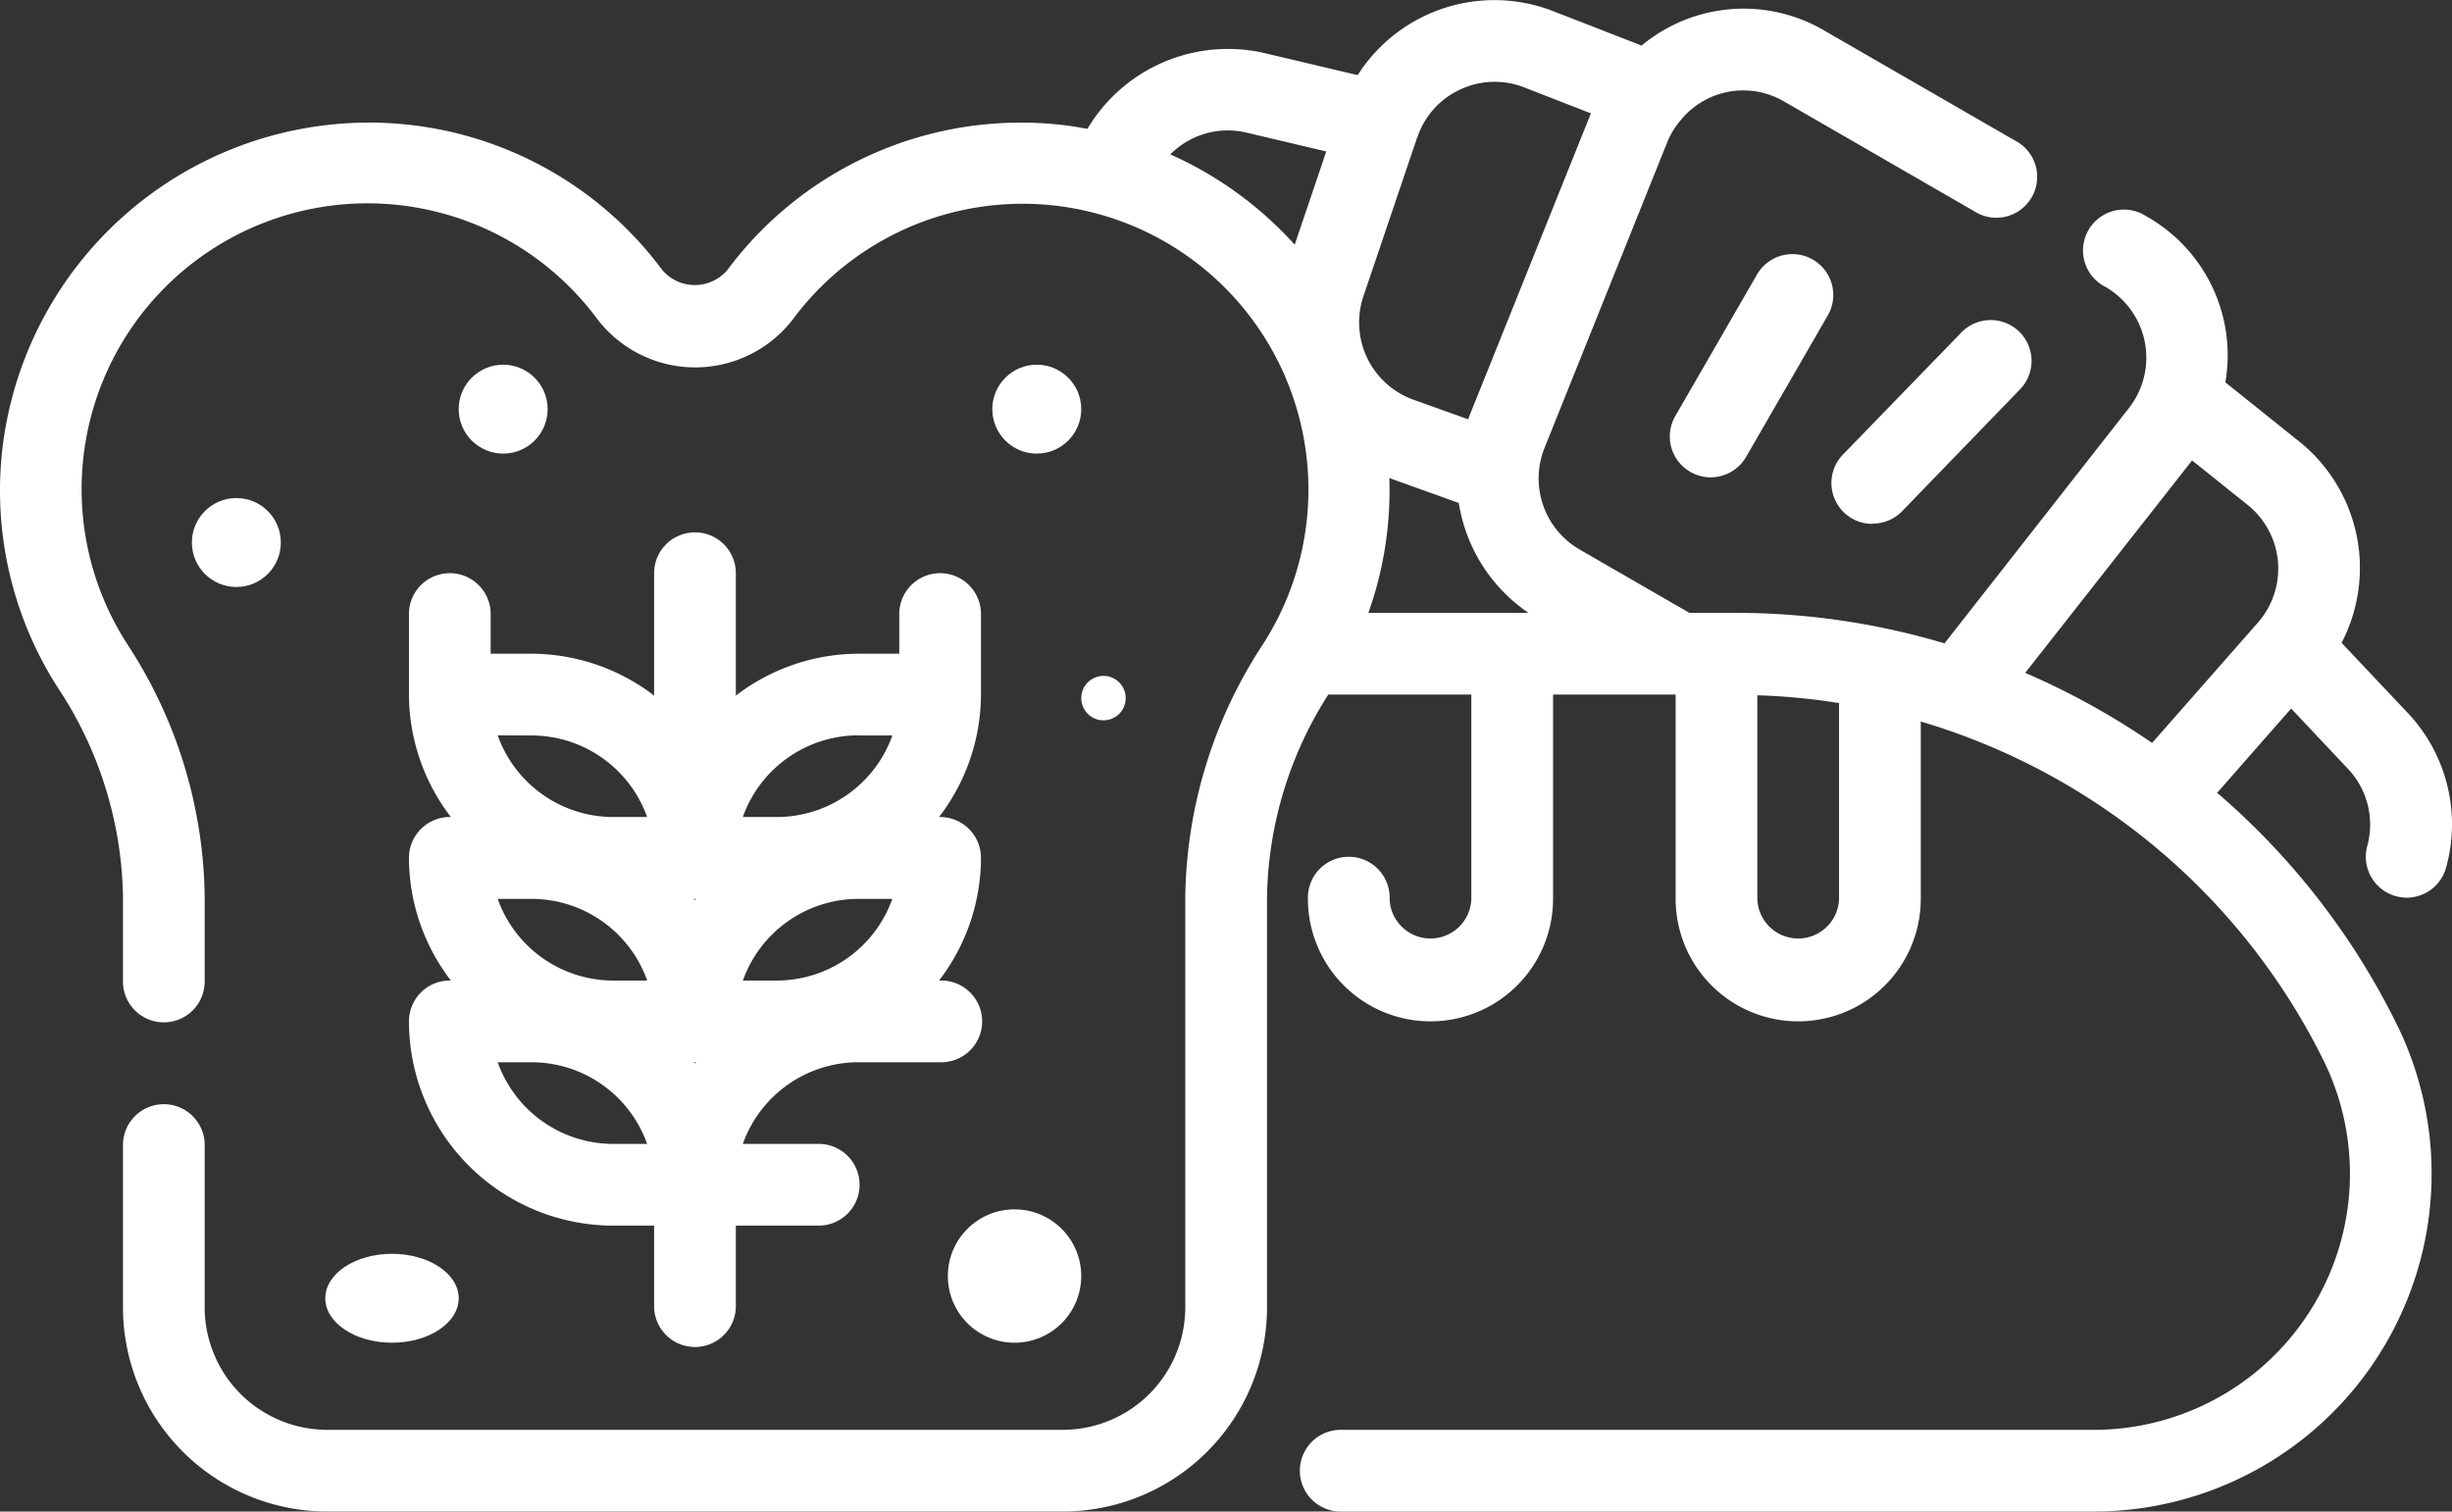 <?xml version="1.0" encoding="UTF-8"?> <svg xmlns="http://www.w3.org/2000/svg" width="72.897" height="44.949" viewBox="0 0 72.897 44.949"><rect x="0" y="0" width="72.897" height="44.949" fill="#333333" stroke="none"/><g id="noun_Bread_3384514" transform="translate(0)"><g id="Groupe_23" data-name="Groupe 23" transform="translate(0 0)"><path id="Tracé_6606" data-name="Tracé 6606" d="M48.038,38.884a1.215,1.215,0,0,0,.873-.364l3.481-3.6a1.215,1.215,0,1,0-1.746-1.688l-3.486,3.594a1.215,1.215,0,0,0,.872,2.065Z" transform="translate(7.634 -23.313)" fill="#fff"></path><path id="Tracé_6607" data-name="Tracé 6607" d="M47.11,31.38a1.215,1.215,0,0,0-1.659.445l-2.429,4.208a1.215,1.215,0,0,0,2.105,1.215l2.429-4.208A1.215,1.215,0,0,0,47.11,31.38Z" transform="translate(6.784 -23.661)" fill="#fff"></path><path id="Tracé_6608" data-name="Tracé 6608" d="M73.225,51.648a1.262,1.262,0,0,0,.319.043,1.215,1.215,0,0,0,1.17-.9,4.822,4.822,0,0,0-1.153-4.606l-1.956-2.072a4.821,4.821,0,0,0-1.269-5.995L68.15,36.367A4.737,4.737,0,0,0,65.8,31.429a1.215,1.215,0,1,0-1.215,2.1,2.429,2.429,0,0,1,.7,3.6L59.8,44.129a21.659,21.659,0,0,0-6.184-.907h-1.4l-3.27-1.888a2.442,2.442,0,0,1-1.04-3.009l3.656-9.11a2.41,2.41,0,0,1,.364-.607c.01-.009.016-.019.024-.028a2.4,2.4,0,0,1,3.078-.567l5.646,3.26a1.215,1.215,0,1,0,1.215-2.1l-5.644-3.257a4.743,4.743,0,0,0-5.45.436l-2.61-1.016a4.819,4.819,0,0,0-5.831,1.895l-2.773-.656a4.859,4.859,0,0,0-5.261,2.253c-.232-.041-.464-.083-.7-.109a10.872,10.872,0,0,0-10.009,4.312,1.269,1.269,0,0,1-1.927,0,10.861,10.861,0,0,0-10.009-4.312A10.981,10.981,0,0,0,2.08,38.2a10.854,10.854,0,0,0,1.628,7.243,11.569,11.569,0,0,1,1.939,6.193v2.513a1.215,1.215,0,1,0,2.429,0V51.641a14,14,0,0,0-2.308-7.5,8.5,8.5,0,0,1,13.981-9.655,3.665,3.665,0,0,0,5.819,0,8.5,8.5,0,0,1,13.981,9.653,14,14,0,0,0-2.32,7.5V63.879a3.644,3.644,0,0,1-3.644,3.637H11.72a3.644,3.644,0,0,1-3.644-3.637V59.013a1.215,1.215,0,0,0-2.429,0v4.866a6.074,6.074,0,0,0,6.074,6.066H33.585a6.074,6.074,0,0,0,6.074-6.066V51.641a11.506,11.506,0,0,1,1.822-5.99h4.252v6.074a1.215,1.215,0,0,1-2.429,0,1.215,1.215,0,1,0-2.429,0,3.644,3.644,0,1,0,7.288,0V45.651h3.644v6.074a3.644,3.644,0,1,0,7.288,0V46.453a19.55,19.55,0,0,1,12,10.131,7.618,7.618,0,0,1-6.863,10.933H41.815a1.215,1.215,0,0,0,0,2.429H64.232a10.047,10.047,0,0,0,9.048-14.42,21.743,21.743,0,0,0-5.374-6.953l2.2-2.506,1.684,1.787a2.417,2.417,0,0,1,.577,2.308A1.215,1.215,0,0,0,73.225,51.648ZM42.672,43.222a10.818,10.818,0,0,0,.623-4.009l2.065.741a4.869,4.869,0,0,0,2.072,3.268ZM45.4,27.66a2.4,2.4,0,0,1,1.907-.063l1.981.771L45.654,37.42c-.006.016-.009.03-.015.046l-1.634-.585a2.442,2.442,0,0,1-1.483-3.066l1.591-4.7c.012-.027.026-.053.033-.075V29.03A2.4,2.4,0,0,1,45.4,27.66Zm-8.615,1.927a2.408,2.408,0,0,1,2.244-.651l2.391.565-.938,2.772a11.042,11.042,0,0,0-3.7-2.686Zm19.88,22.138a1.215,1.215,0,0,1-2.429,0V45.673a19.213,19.213,0,0,1,2.429.231ZM62.2,45.006l4.961-6.317,1.654,1.325a2.429,2.429,0,0,1,.3,3.5L65.972,47.09A22.182,22.182,0,0,0,62.2,45.006Z" transform="translate(-1.991 -24.997)" fill="#fff"></path><path id="Tracé_6609" data-name="Tracé 6609" d="M12,52.577a6.081,6.081,0,0,0,6.074,6.074h1.215V61.08a1.215,1.215,0,0,0,2.429,0V58.65h2.429a1.215,1.215,0,1,0,0-2.429H21.926a3.651,3.651,0,0,1,3.436-2.429h2.429a1.215,1.215,0,1,0,0-2.429H27.76a6.01,6.01,0,0,0,1.246-3.644A1.215,1.215,0,0,0,27.791,46.5H27.76a6.01,6.01,0,0,0,1.246-3.644V40.429a1.215,1.215,0,0,0-2.429,0v1.215H25.362a6.01,6.01,0,0,0-3.644,1.246V39.215a1.215,1.215,0,0,0-2.429,0V42.89a6.01,6.01,0,0,0-3.644-1.246H14.429V40.429a1.215,1.215,0,0,0-2.429,0v2.429A6.01,6.01,0,0,0,13.246,46.5h-.032A1.215,1.215,0,0,0,12,47.718a6.01,6.01,0,0,0,1.246,3.644h-.032A1.215,1.215,0,0,0,12,52.577Zm6.074,3.644a3.651,3.651,0,0,1-3.436-2.429h1.007a3.651,3.651,0,0,1,3.436,2.429Zm2.4-7.288h.063c-.011.013-.022.024-.032.038-.01-.013-.021-.024-.032-.038Zm.063,4.859c-.011.013-.022.024-.032.038-.01-.013-.021-.024-.032-.038Zm1.391-2.429a3.651,3.651,0,0,1,3.436-2.429h1.007a3.651,3.651,0,0,1-3.436,2.429Zm-6.281-2.429a3.651,3.651,0,0,1,3.436,2.429H18.074a3.651,3.651,0,0,1-3.436-2.429Zm9.718-4.859h1.007A3.651,3.651,0,0,1,22.933,46.5H21.926a3.651,3.651,0,0,1,3.436-2.429Zm-9.718,0A3.651,3.651,0,0,1,19.081,46.5H18.074a3.651,3.651,0,0,1-3.436-2.429Z" transform="translate(0.158 -22.204)" fill="#fff"></path><ellipse id="Ellipse_8" data-name="Ellipse 8" cx="1.322" cy="1.322" rx="1.322" ry="1.322" transform="translate(29.501 10.845)" fill="#fff"></ellipse><ellipse id="Ellipse_9" data-name="Ellipse 9" cx="1.983" cy="1.983" rx="1.983" ry="1.983" transform="translate(28.179 35.963)" fill="#fff"></ellipse><ellipse id="Ellipse_10" data-name="Ellipse 10" cx="1.983" cy="1.322" rx="1.983" ry="1.322" transform="translate(9.671 37.285)" fill="#fff"></ellipse><ellipse id="Ellipse_11" data-name="Ellipse 11" cx="1.322" cy="1.322" rx="1.322" ry="1.322" transform="translate(5.705 14.811)" fill="#fff"></ellipse><ellipse id="Ellipse_12" data-name="Ellipse 12" cx="1.322" cy="1.322" rx="1.322" ry="1.322" transform="translate(13.637 10.845)" fill="#fff"></ellipse><ellipse id="Ellipse_13" data-name="Ellipse 13" cx="0.661" cy="0.661" rx="0.661" ry="0.661" transform="translate(32.145 20.099)" fill="#fff"></ellipse></g></g></svg> 
